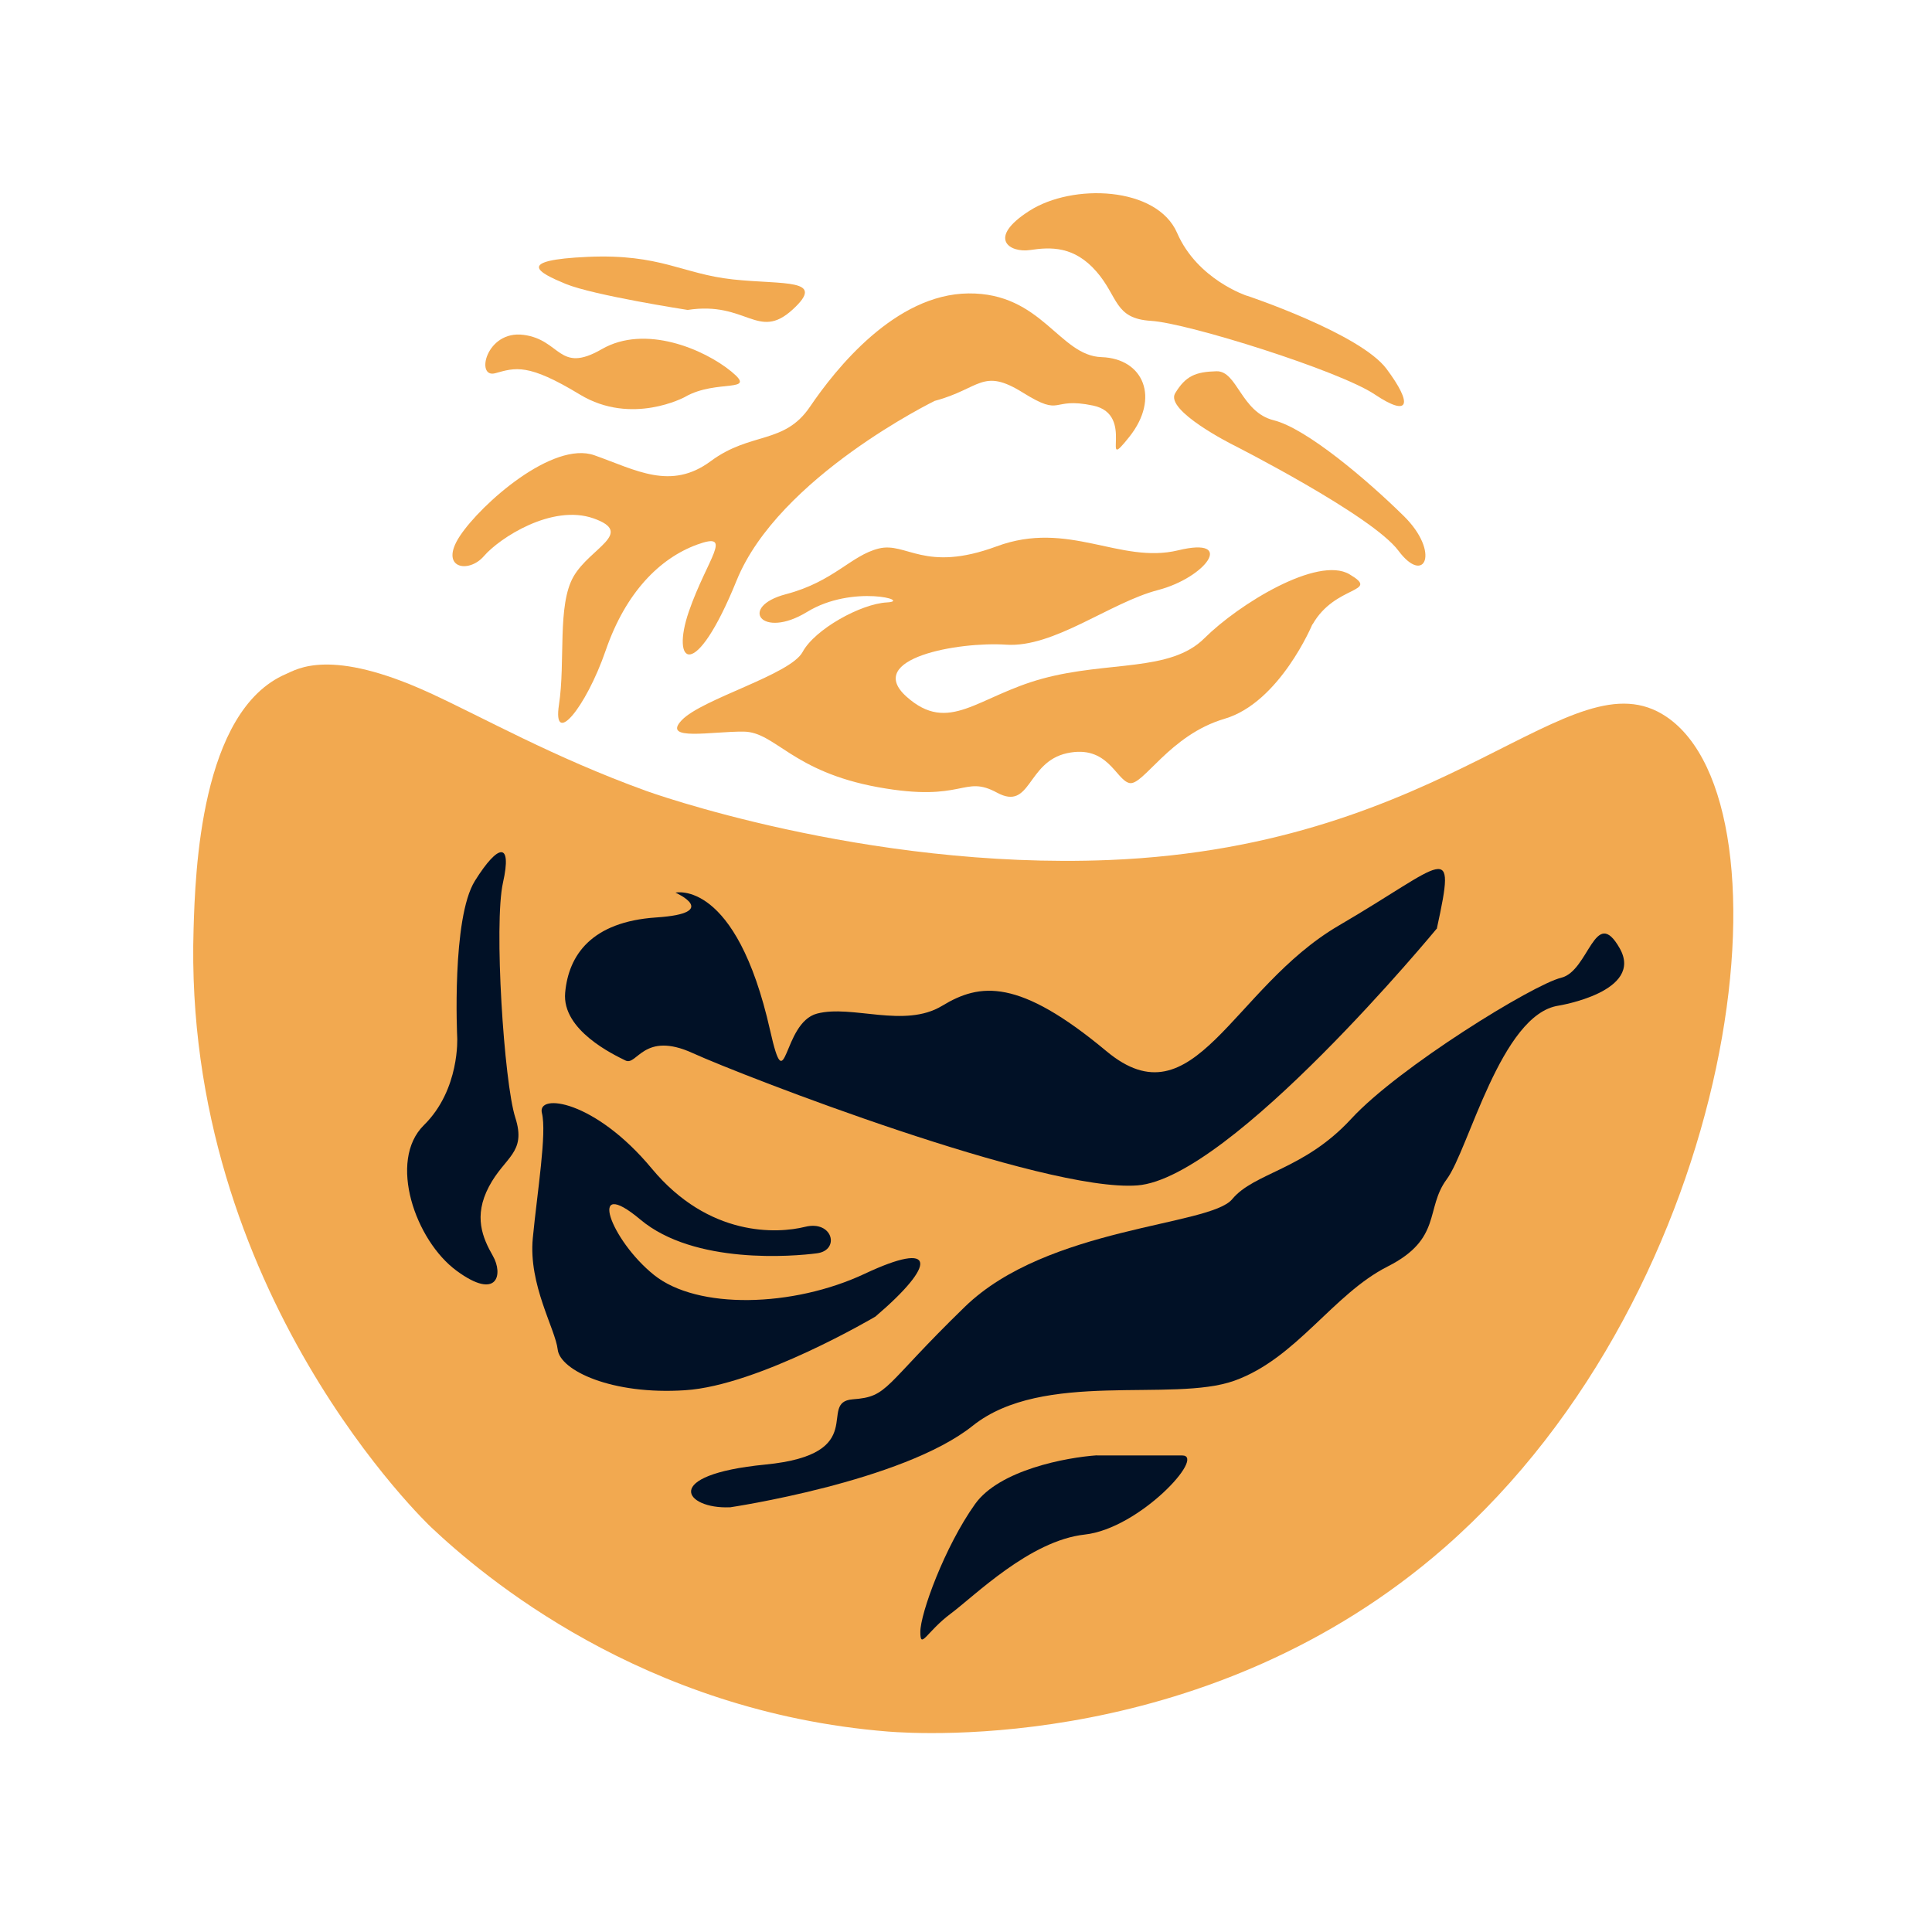 <svg xmlns="http://www.w3.org/2000/svg" width="80" height="80" fill="none"><path fill="#F2A950" d="M8.016 38.458c-.47 15.09 9.838 24.784 9.838 24.784 2.116 1.994 8.719 7.64 18.916 8.458 1.322.104 13.334.88 23.062-7.635 12.25-10.731 14.632-30.714 9.165-34.39-3.96-2.66-8.887 5.369-23.09 5.937-10.151.405-19.155-2.864-19.155-2.864-3.866-1.403-6.666-3.003-8.962-4.058-4.122-1.89-5.496-.974-5.942-.783-3.554 1.513-3.763 8.244-3.832 10.551Z"/><path fill="#011126" d="M30.208 62.418s7.16-1.055 10.07-3.38c2.91-2.324 8.26-.944 10.835-1.866 2.574-.922 4.08-3.583 6.348-4.73 2.272-1.149 1.542-2.395 2.446-3.613.905-1.217 2.244-6.835 4.632-7.188 0 0 3.554-.574 2.528-2.377-1.026-1.803-1.27.945-2.423 1.223-1.154.278-6.725 3.705-8.69 5.838-1.966 2.133-4.012 2.22-4.934 3.333-.922 1.114-7.647 1.13-11.067 4.453-3.42 3.322-3.142 3.722-4.644 3.832-1.501.116.771 2.272-3.617 2.701-4.389.43-3.316 1.85-1.479 1.769l-.005.005Z"/><path fill="#011126" d="M59.507 38.435s-8.533 10.354-12.412 10.65c-3.878.295-16.377-4.551-18.412-5.479-2.035-.928-2.302.545-2.783.307-.481-.237-2.638-1.252-2.498-2.806.139-1.553 1.084-2.939 3.78-3.118 2.695-.18.788-1.027.788-1.027s2.504-.58 3.919 5.705c.684 3.038.487-.313 1.942-.696 1.455-.382 3.617.626 5.183-.324 1.565-.951 3.17-1.148 6.806 1.884 3.635 3.026 5.188-2.62 9.617-5.206 4.43-2.586 4.882-3.653 4.064.104l.006.006ZM36.248 54.517s-4.823 2.852-7.872 3.049c-3.05.203-5.183-.823-5.282-1.681-.098-.858-1.217-2.684-1.032-4.615.186-1.93.586-4.348.377-5.183-.209-.835 2.192-.539 4.551 2.302 2.365 2.846 5.2 2.696 6.348 2.411 1.148-.284 1.455.969.493 1.096-.963.128-5.079.481-7.316-1.397-2.238-1.878-1.23.858.568 2.296 1.791 1.438 5.75 1.345 8.725-.052 2.974-1.398 2.997-.406.44 1.774Z"/><path fill="#F2A950" d="M54.347 25.843s-1.35 3.247-3.64 3.92c-2.29.672-3.374 2.793-3.942 2.66-.563-.133-.893-1.6-2.58-1.235-1.681.366-1.484 2.4-2.899 1.635-1.414-.765-1.345.423-4.922-.226-3.577-.65-4.255-2.284-5.565-2.302-1.31-.017-3.415.412-2.568-.475.846-.887 4.493-1.878 5.003-2.823.51-.945 2.411-1.994 3.49-2.052 1.078-.058-1.42-.76-3.305.394-1.89 1.154-2.858-.215-.87-.736 1.983-.522 2.69-1.606 3.839-1.89 1.153-.285 1.89 1.014 4.875-.087 2.98-1.108 5.107.742 7.52.162 2.41-.585 1.147 1.13-.836 1.646-1.982.516-4.307 2.395-6.284 2.261-1.977-.133-5.89.569-4.128 2.151 1.763 1.577 2.934-.011 5.641-.748 2.713-.736 5.282-.26 6.696-1.67 1.414-1.408 4.69-3.425 6.006-2.649 1.316.777-.591.418-1.53 2.081v-.017Zm-3.298-7.426s5.768 2.922 6.858 4.388c1.09 1.461 1.745.058.215-1.443-1.531-1.507-4.03-3.623-5.38-3.96-1.357-.336-1.508-2.052-2.371-2.029-.864.023-1.276.192-1.71.91-.436.72 2.388 2.134 2.388 2.134Z"/><path fill="#F2A950" d="M38.712 16.596s-6.47 3.154-8.209 7.438c-1.739 4.285-2.73 3.456-1.977 1.282.754-2.18 1.884-3.328.342-2.766-1.542.563-2.956 1.971-3.785 4.377-.83 2.406-2.209 4.03-1.937 2.25.273-1.78-.08-4.116.603-5.305.684-1.188 2.551-1.797.83-2.406-1.722-.608-3.896.812-4.54 1.56-.643.747-1.878.504-.997-.83.881-1.333 3.85-3.953 5.571-3.344 1.722.608 3.16 1.472 4.818.243 1.658-1.229 3.043-.678 4.11-2.255 1.067-1.571 3.525-4.661 6.563-4.69 3.037-.029 3.756 2.58 5.507 2.638 1.745.058 2.429 1.692 1.154 3.298-1.276 1.606.295-.916-1.502-1.292-1.797-.377-1.223.51-2.904-.534-1.682-1.05-1.763-.168-3.641.336h-.006Zm12.917-4.353s4.69 1.565 5.785 3.032c1.09 1.46.963 2.029-.492 1.055-1.45-.974-7.728-2.951-9.259-3.044-1.53-.093-1.345-.991-2.266-2.046-.922-1.055-1.89-1.015-2.743-.887-.846.127-1.808-.487-.029-1.623 1.78-1.143 5.276-1.02 6.117.915.84 1.937 2.892 2.604 2.892 2.604l-.005-.006Z"/><path fill="#F2A950" d="M28.37 16.434s-2.209 1.206-4.36-.098c-2.15-1.305-2.667-1.113-3.501-.882-.835.232-.383-1.791 1.17-1.588 1.554.203 1.444 1.629 3.241.591 1.798-1.037 4.238.006 5.357.922 1.119.916-.603.307-1.901 1.05l-.006.005Zm.104-3.6s-3.896-.603-5.05-1.078c-1.153-.476-2.104-.986.917-1.12 3.02-.132 3.907.708 6.006.934 2.098.226 3.901-.052 2.47 1.252-1.433 1.305-1.902-.365-4.343.012Z"/><path fill="#011126" d="M18.932 42.957s-.238-4.94.736-6.487c.968-1.548 1.542-1.63 1.16.075-.383 1.704.04 8.273.51 9.734.47 1.466-.435 1.611-1.09 2.852-.655 1.24-.261 2.133.162 2.875.43.748.203 1.867-1.501.615-1.705-1.247-2.858-4.551-1.357-6.03 1.502-1.478 1.38-3.64 1.38-3.64v.006Zm26.488 17.31h3.53c1.009 0-1.762 3.027-4.035 3.276-2.267.25-4.539 2.522-5.548 3.275-1.008.754-1.258 1.514-1.258.754s1.009-3.53 2.267-5.293c1.009-1.414 3.78-1.93 5.044-2.017v.005Z"/></svg>